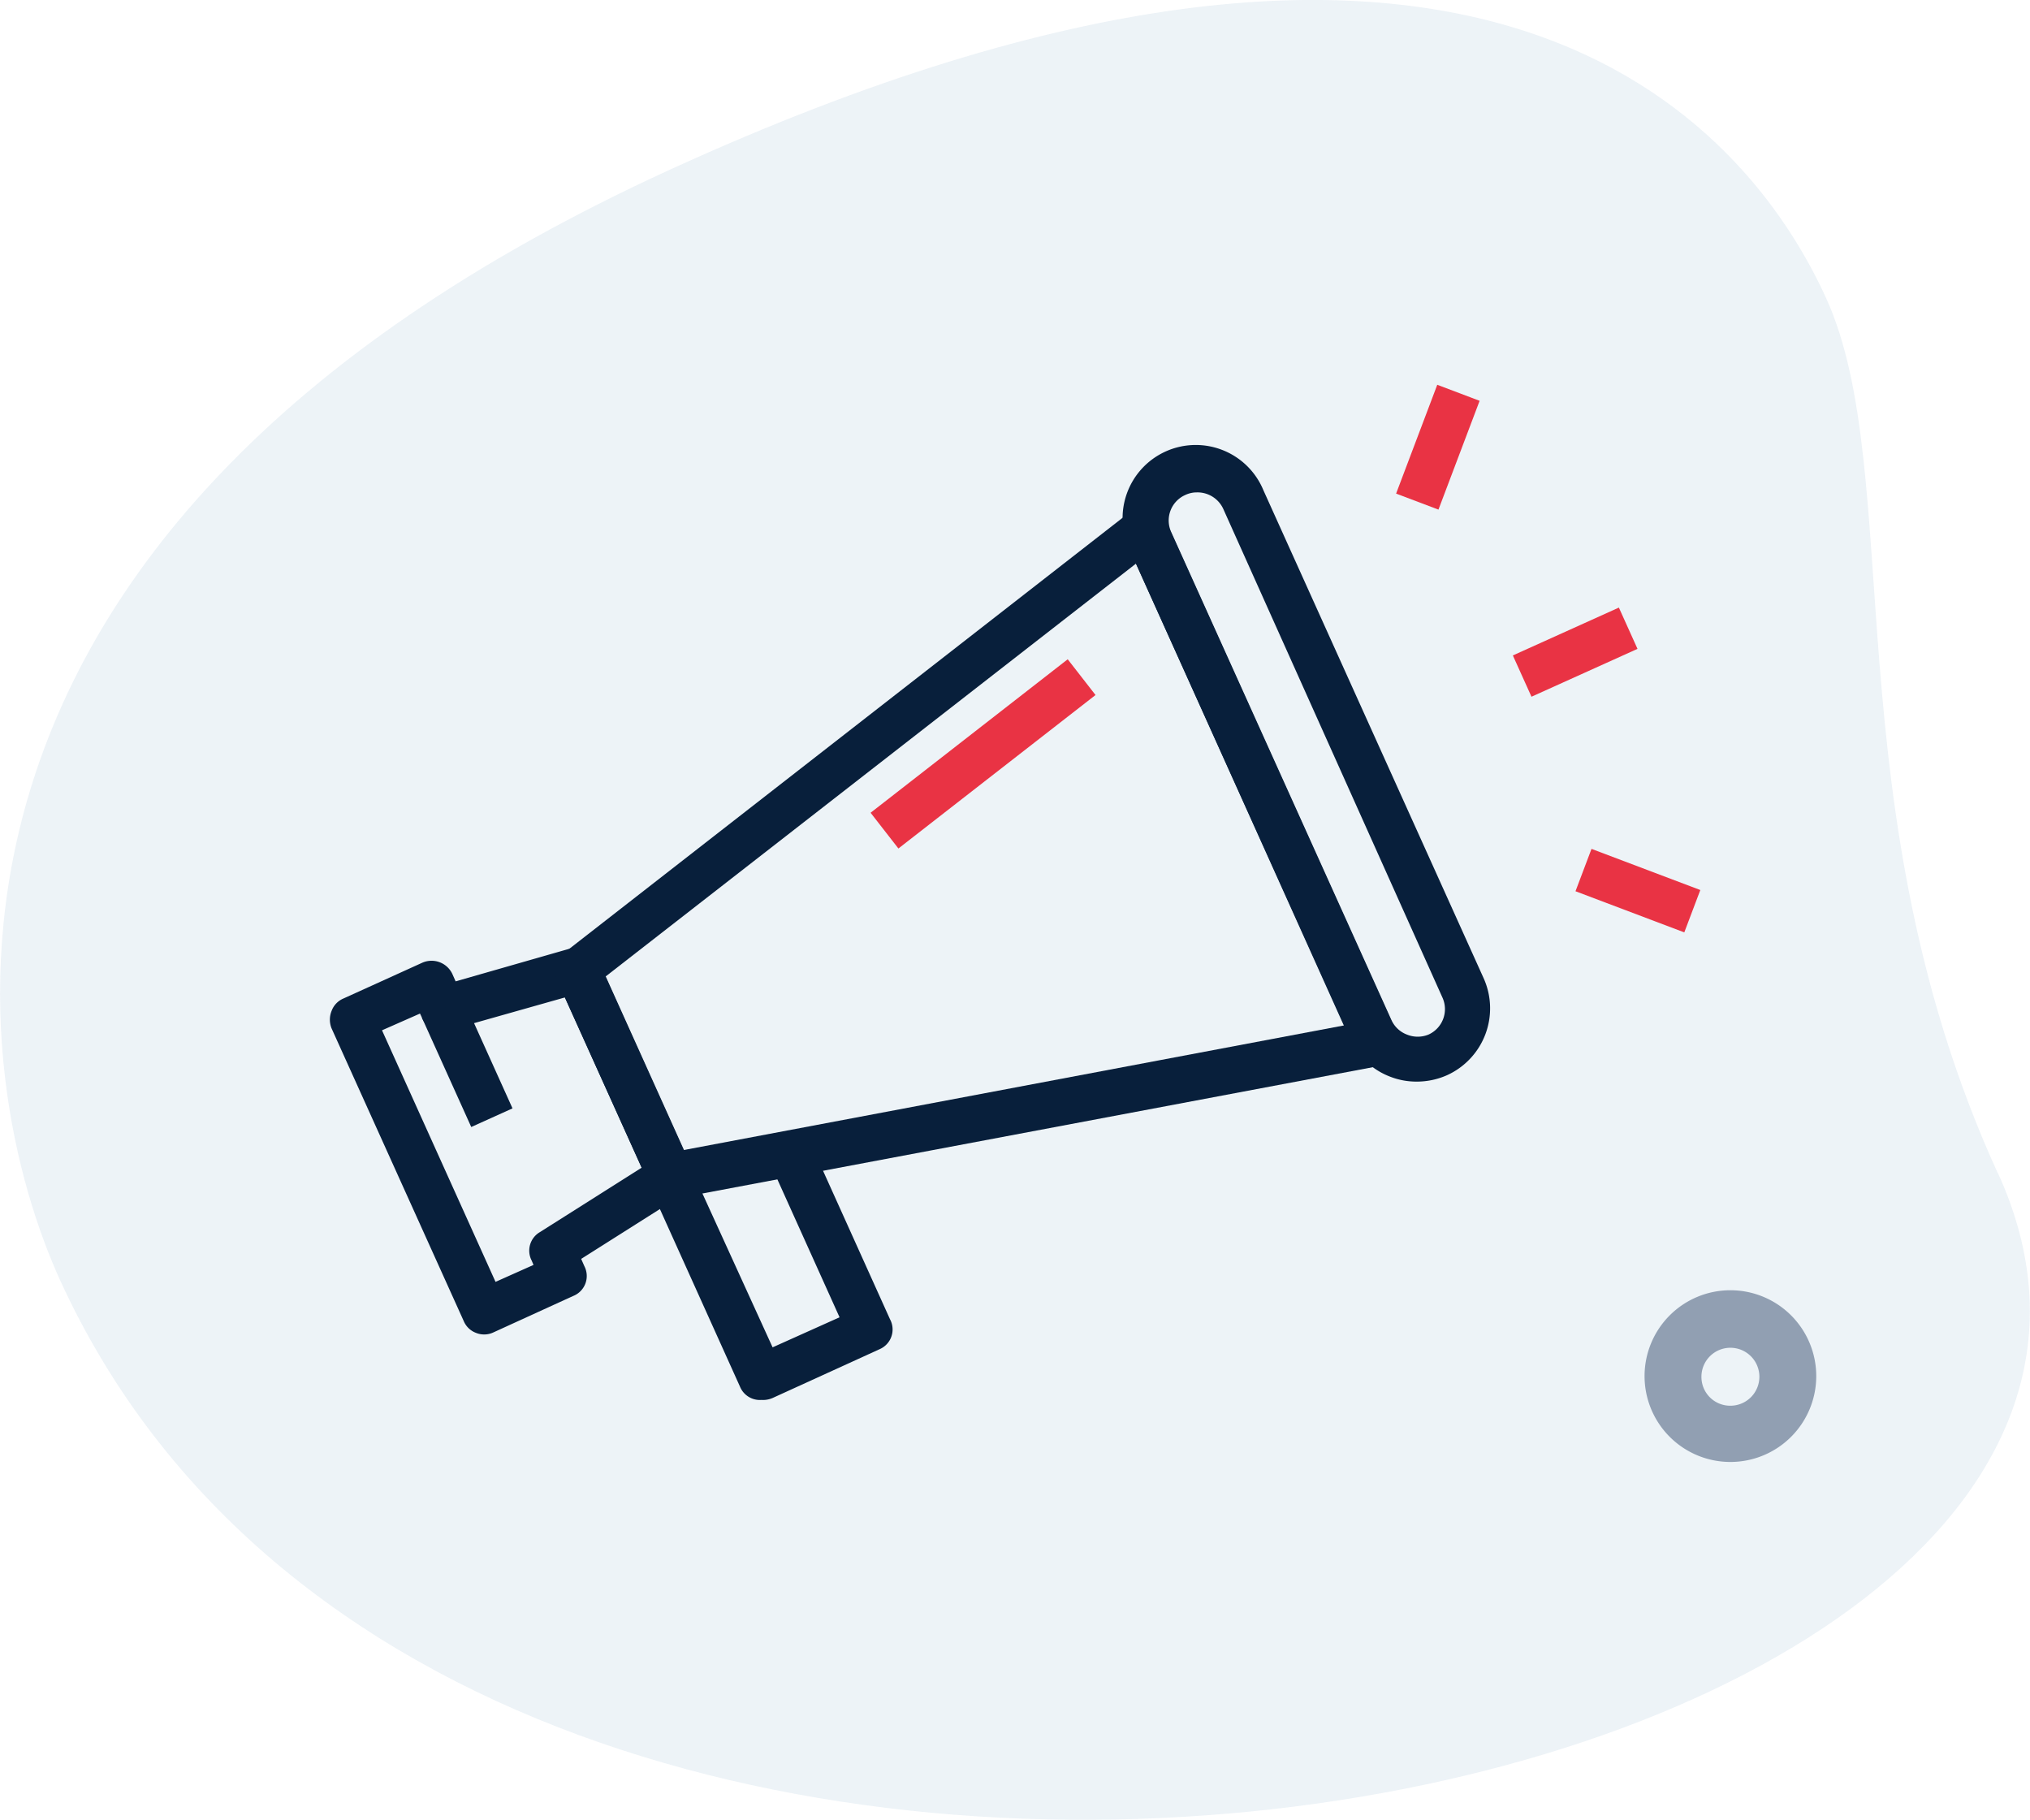 <?xml version="1.0" encoding="UTF-8"?>
<svg xmlns="http://www.w3.org/2000/svg" viewBox="0 0 94.59 84.79">
  <defs>
    <style>.cls-1{opacity:0.1;}.cls-2{fill:#4480ad;}.cls-3{fill:#919fb2;}.cls-4{fill:#081f3b;}.cls-5{fill:#e93344;}</style>
  </defs>
  <g id="Layer_2" data-name="Layer 2">
    <g id="Layer_1-2" data-name="Layer 1">
      <g class="cls-1">
        <path class="cls-2" d="M93.09,54.66c-7.74-16.95-4.28-32.6-8-40.77s-16.27-23.17-53.84-6S-1.3,50.65,2.8,59.64c19.23,42.07,104,25,90.29-5Z"></path>
      </g>
      <path class="cls-3" d="M80.63,60.11a4,4,0,1,1-4,4,4,4,0,0,1,4-4Zm0,5.38a1.35,1.35,0,1,0-1.35-1.34,1.34,1.34,0,0,0,1.35,1.34Z"></path>
      <path class="cls-4" d="M22.57,62.17a1,1,0,0,1-.38-.07,1,1,0,0,1-.58-.55L15.45,47.91a1.08,1.08,0,0,1,0-.81,1,1,0,0,1,.55-.58l3.68-1.67a1.07,1.07,0,0,1,1.4.53l.15.34,5.41-1.55a1,1,0,0,1,1.25.58l4.32,9.58a1,1,0,0,1-.39,1.32l-4.74,3,.15.34a1,1,0,0,1-.53,1.39L23,62.07A1,1,0,0,1,22.57,62.17ZM17.8,48l5.29,11.72,1.77-.79-.09-.21a1,1,0,0,1,.39-1.32l4.74-3-3.58-7.93L20.91,48a1,1,0,0,1-1.24-.57l-.1-.21Z"></path>
      <path class="cls-4" d="M30.62,56l-5-11.09L53.75,23l11.91,26.4ZM28.21,45.5l3.64,8.08,30.79-5.81L52.93,26.26Z"></path>
      <path class="cls-4" d="M66,50.39a3.35,3.35,0,0,1-1.2-.22,3.39,3.39,0,0,1-1.91-1.79L52.66,25.65a3.41,3.41,0,1,1,6.21-2.81L69.13,45.57a3.42,3.42,0,0,1-1.7,4.52h0A3.47,3.47,0,0,1,66,50.39ZM55.76,22.94a1.24,1.24,0,0,0-.53.12,1.3,1.3,0,0,0-.66,1.72L64.83,47.51a1.3,1.3,0,0,0,.73.69,1.33,1.33,0,0,0,1,0h0a1.3,1.3,0,0,0,.65-1.73L57,23.71A1.32,1.32,0,0,0,55.76,22.94Z"></path>
      <rect class="cls-4" x="20.72" y="46.73" width="2.11" height="5.59" transform="translate(-18.45 13.34) rotate(-24.29)"></rect>
      <path class="cls-4" d="M35.48,65.22a1,1,0,0,1-1-.62l-4.24-9.4,1.91-.87L36,62.77l3.12-1.4-3.26-7.23,1.92-.86,3.69,8.18A1,1,0,0,1,41,62.85l-5,2.28A1.11,1.11,0,0,1,35.48,65.22Z"></path>
      <rect class="cls-5" x="39.98" y="34.07" width="11.64" height="2.11" transform="translate(-11.91 35.54) rotate(-37.9)"></rect>
      <rect class="cls-5" x="70.69" y="29.32" width="5.42" height="2.11" transform="translate(-6 32.89) rotate(-24.29)"></rect>
      <rect class="cls-5" x="64.28" y="19.78" width="5.42" height="2.11" transform="translate(23.81 76.12) rotate(-69.28)"></rect>
      <rect class="cls-5" x="75.27" y="38.79" width="2.11" height="5.42" transform="translate(10.51 98.21) rotate(-69.29)"></rect>
    </g>
  </g>
</svg>
